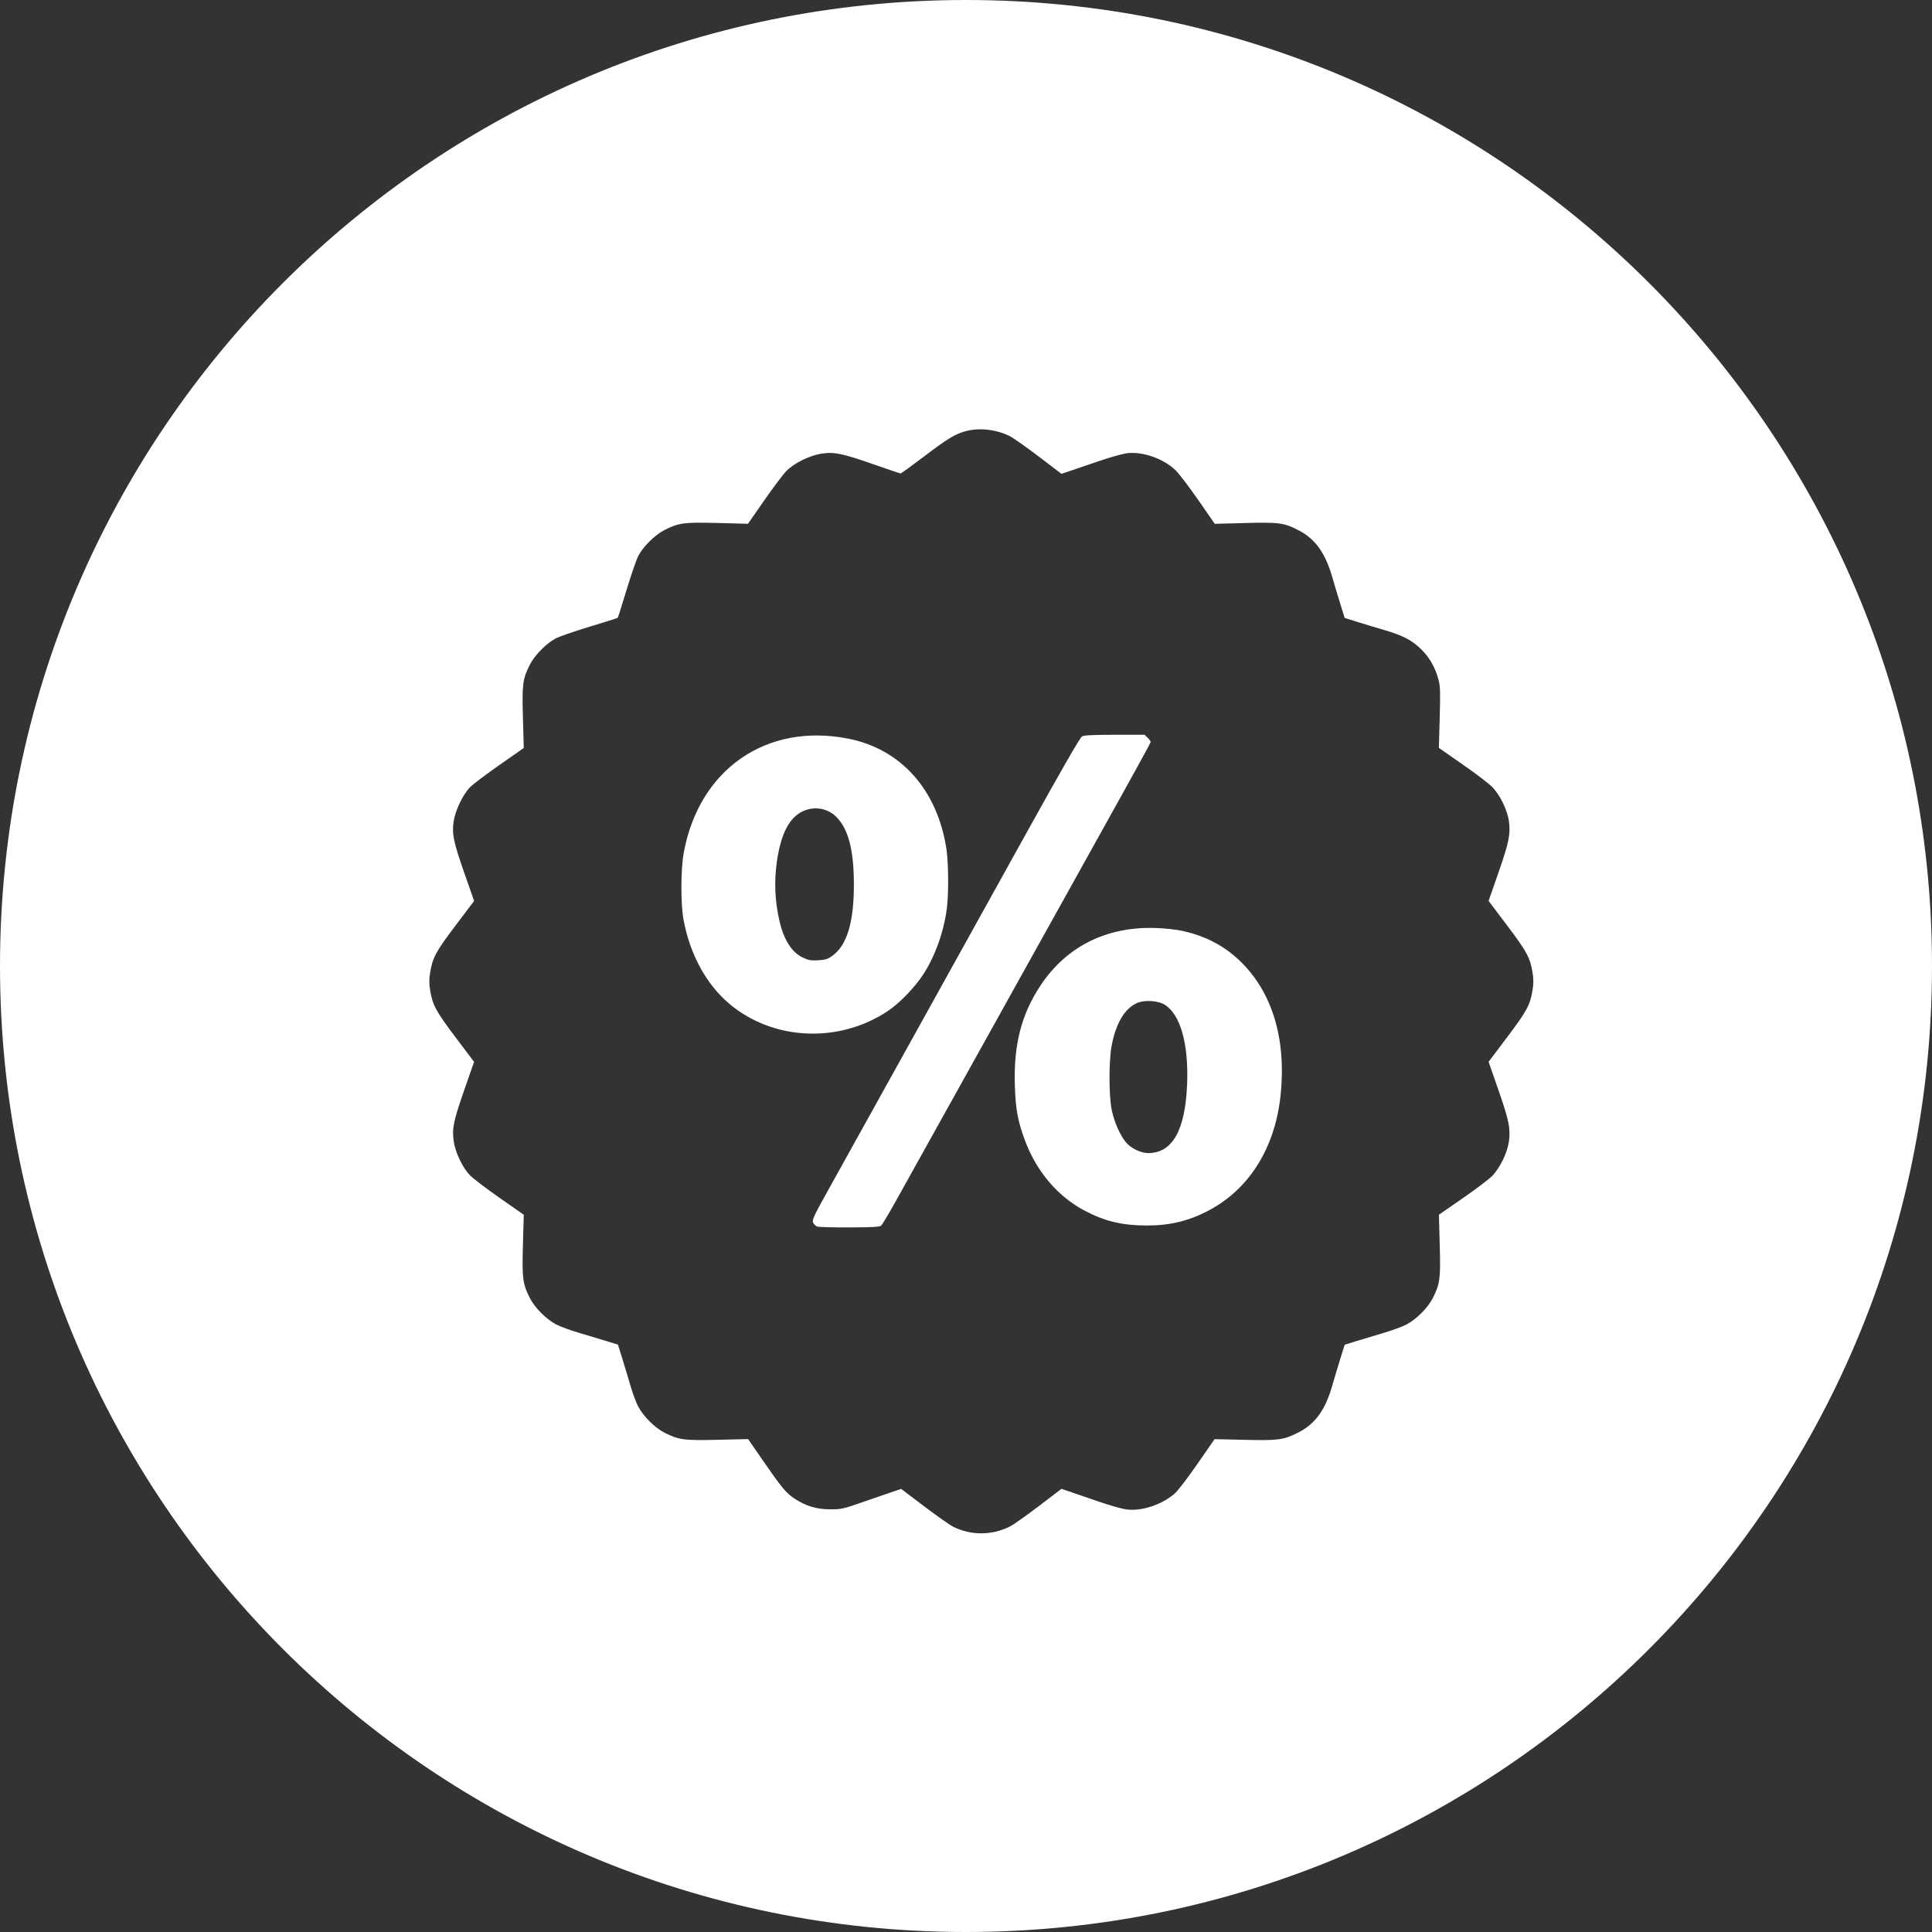 <svg width="63" height="63" viewBox="0 0 63 63" fill="none" xmlns="http://www.w3.org/2000/svg">
<rect x="0" y="0" width="63" height="63" fill="#333333" stroke="none"/>
<path fill-rule="evenodd" clip-rule="evenodd" d="M31.5 63C48.897 63 63 48.897 63 31.5C63 14.103 48.897 0 31.5 0C14.103 0 0 14.103 0 31.5C0 48.897 14.103 63 31.5 63ZM30.138 14.88C30.91 14.296 31.145 14.153 31.49 14.06C31.937 13.94 32.495 14.003 32.931 14.224C33.046 14.282 33.471 14.582 33.876 14.89L34.612 15.451L34.857 15.369C34.991 15.323 35.421 15.177 35.813 15.043C36.219 14.905 36.631 14.79 36.773 14.776C37.289 14.725 37.952 14.963 38.337 15.338C38.45 15.449 38.783 15.886 39.077 16.31L39.612 17.081L40.597 17.055C41.717 17.024 41.879 17.047 42.369 17.305C42.893 17.58 43.219 18.039 43.443 18.819C43.513 19.061 43.633 19.459 43.709 19.704L43.848 20.15L44.236 20.272C44.45 20.339 44.849 20.46 45.124 20.54C45.752 20.723 46.039 20.873 46.35 21.18C46.621 21.448 46.803 21.769 46.907 22.163C46.965 22.386 46.971 22.549 46.947 23.404L46.92 24.388L47.69 24.924C48.114 25.219 48.548 25.549 48.654 25.657C48.913 25.919 49.153 26.411 49.204 26.78C49.261 27.198 49.204 27.477 48.854 28.479L48.541 29.377L49.147 30.181C49.793 31.036 49.898 31.233 49.977 31.731C50.008 31.922 50.008 32.079 49.977 32.271C49.898 32.768 49.793 32.965 49.147 33.82L48.541 34.624L48.854 35.523C49.204 36.524 49.261 36.803 49.204 37.221C49.154 37.588 48.908 38.093 48.654 38.35C48.55 38.455 48.118 38.782 47.693 39.076L46.921 39.61L46.948 40.596C46.979 41.698 46.958 41.861 46.721 42.33C46.563 42.642 46.185 43.022 45.863 43.191C45.73 43.261 45.379 43.389 45.083 43.475C44.786 43.562 44.388 43.682 44.196 43.742L43.849 43.85L43.709 44.296C43.633 44.541 43.513 44.94 43.443 45.182C43.211 45.991 42.885 46.437 42.321 46.719C41.848 46.956 41.688 46.977 40.574 46.951L39.605 46.929L39.039 47.746C38.692 48.246 38.401 48.623 38.287 48.719C37.868 49.069 37.256 49.273 36.766 49.225C36.614 49.21 36.223 49.101 35.805 48.957C35.418 48.824 34.991 48.677 34.857 48.632L34.612 48.55L33.876 49.111C33.471 49.419 33.049 49.718 32.938 49.774C32.348 50.073 31.657 50.075 31.076 49.781C30.965 49.725 30.54 49.425 30.13 49.115L29.386 48.551L29.142 48.633C29.009 48.678 28.575 48.827 28.179 48.965C27.492 49.205 27.441 49.216 27.078 49.217C26.63 49.218 26.273 49.11 25.899 48.861C25.631 48.684 25.488 48.51 24.856 47.595L24.395 46.927L23.406 46.95C22.302 46.976 22.135 46.954 21.669 46.719C21.357 46.561 20.976 46.182 20.809 45.862C20.74 45.73 20.627 45.424 20.557 45.182C20.487 44.94 20.367 44.541 20.29 44.294L20.15 43.846L19.763 43.727C19.55 43.661 19.151 43.541 18.876 43.461C18.601 43.38 18.268 43.258 18.136 43.189C17.816 43.022 17.437 42.642 17.279 42.33C17.043 41.861 17.021 41.698 17.052 40.597L17.079 39.611L16.289 39.059C15.855 38.755 15.42 38.425 15.324 38.324C15.079 38.069 14.845 37.575 14.794 37.208C14.737 36.791 14.786 36.557 15.146 35.523L15.459 34.626L14.852 33.821C14.207 32.965 14.102 32.768 14.023 32.271C13.992 32.079 13.992 31.922 14.023 31.731C14.102 31.233 14.207 31.037 14.853 30.182L15.46 29.379L15.147 28.484C14.787 27.453 14.732 27.191 14.793 26.783C14.846 26.426 15.094 25.91 15.325 25.672C15.418 25.577 15.851 25.249 16.287 24.945L17.079 24.391L17.052 23.405C17.021 22.303 17.043 22.14 17.279 21.672C17.432 21.37 17.811 20.984 18.114 20.822C18.234 20.758 18.735 20.584 19.227 20.436C19.72 20.288 20.131 20.157 20.143 20.146C20.154 20.134 20.285 19.723 20.433 19.231C20.581 18.739 20.755 18.238 20.819 18.117C20.981 17.814 21.367 17.435 21.669 17.283C22.137 17.046 22.301 17.025 23.404 17.054L24.391 17.08L24.925 16.312C25.218 15.89 25.543 15.459 25.647 15.354C25.896 15.104 26.382 14.862 26.764 14.797C27.183 14.726 27.46 14.782 28.477 15.138C28.948 15.303 29.35 15.439 29.368 15.439C29.387 15.439 29.733 15.187 30.138 14.88ZM30.861 27.68C30.565 25.755 29.381 24.426 27.659 24.086C24.987 23.559 22.787 25.091 22.294 27.82C22.197 28.358 22.194 29.471 22.288 29.986C22.496 31.116 23.026 32.092 23.779 32.729C25.21 33.939 27.367 34.034 28.964 32.959C29.346 32.702 29.837 32.19 30.115 31.761C30.499 31.167 30.783 30.364 30.878 29.601C30.938 29.117 30.929 28.125 30.861 27.68ZM37.521 24.188C37.522 24.17 37.478 24.112 37.423 24.058L37.325 23.96L36.353 23.96C35.66 23.961 35.354 23.975 35.287 24.01C35.222 24.044 34.669 25.003 33.483 27.14L29.72 33.921C28.591 35.956 27.398 38.105 27.068 38.696C26.532 39.657 26.474 39.781 26.513 39.867C26.538 39.92 26.598 39.978 26.648 39.996C26.698 40.014 27.172 40.027 27.703 40.025C28.442 40.022 28.683 40.008 28.732 39.968C28.767 39.938 28.992 39.56 29.233 39.128C29.672 38.336 31.882 34.364 35.214 28.38C37.28 24.669 37.52 24.232 37.521 24.188ZM25.338 28.06C25.47 27.179 25.743 26.657 26.177 26.455C26.552 26.28 26.984 26.352 27.27 26.637C27.663 27.031 27.841 27.707 27.844 28.82C27.848 30.081 27.618 30.834 27.127 31.178C26.985 31.277 26.906 31.301 26.68 31.314C26.45 31.327 26.368 31.313 26.186 31.229C25.83 31.066 25.567 30.663 25.424 30.06C25.266 29.396 25.238 28.733 25.338 28.06ZM40.433 31.335C39.916 30.839 39.32 30.526 38.566 30.357C38.361 30.311 38.004 30.272 37.682 30.261C36.09 30.207 34.778 30.86 33.934 32.129C33.306 33.071 33.049 34.071 33.093 35.401C33.12 36.188 33.186 36.549 33.421 37.184C33.798 38.204 34.499 39.025 35.387 39.488C36.042 39.829 36.606 39.962 37.403 39.962C38.161 39.962 38.777 39.811 39.427 39.465C40.752 38.76 41.587 37.409 41.761 35.687C41.946 33.864 41.481 32.341 40.433 31.335ZM36.253 34.075C36.396 33.36 36.67 32.898 37.062 32.714C37.312 32.596 37.773 32.625 37.997 32.773C38.5 33.106 38.762 34.057 38.71 35.36C38.649 36.862 38.228 37.603 37.437 37.601C37.205 37.6 36.894 37.452 36.725 37.26C36.535 37.043 36.338 36.601 36.253 36.201C36.155 35.735 36.155 34.569 36.253 34.075Z" fill="white"/>
</svg>
